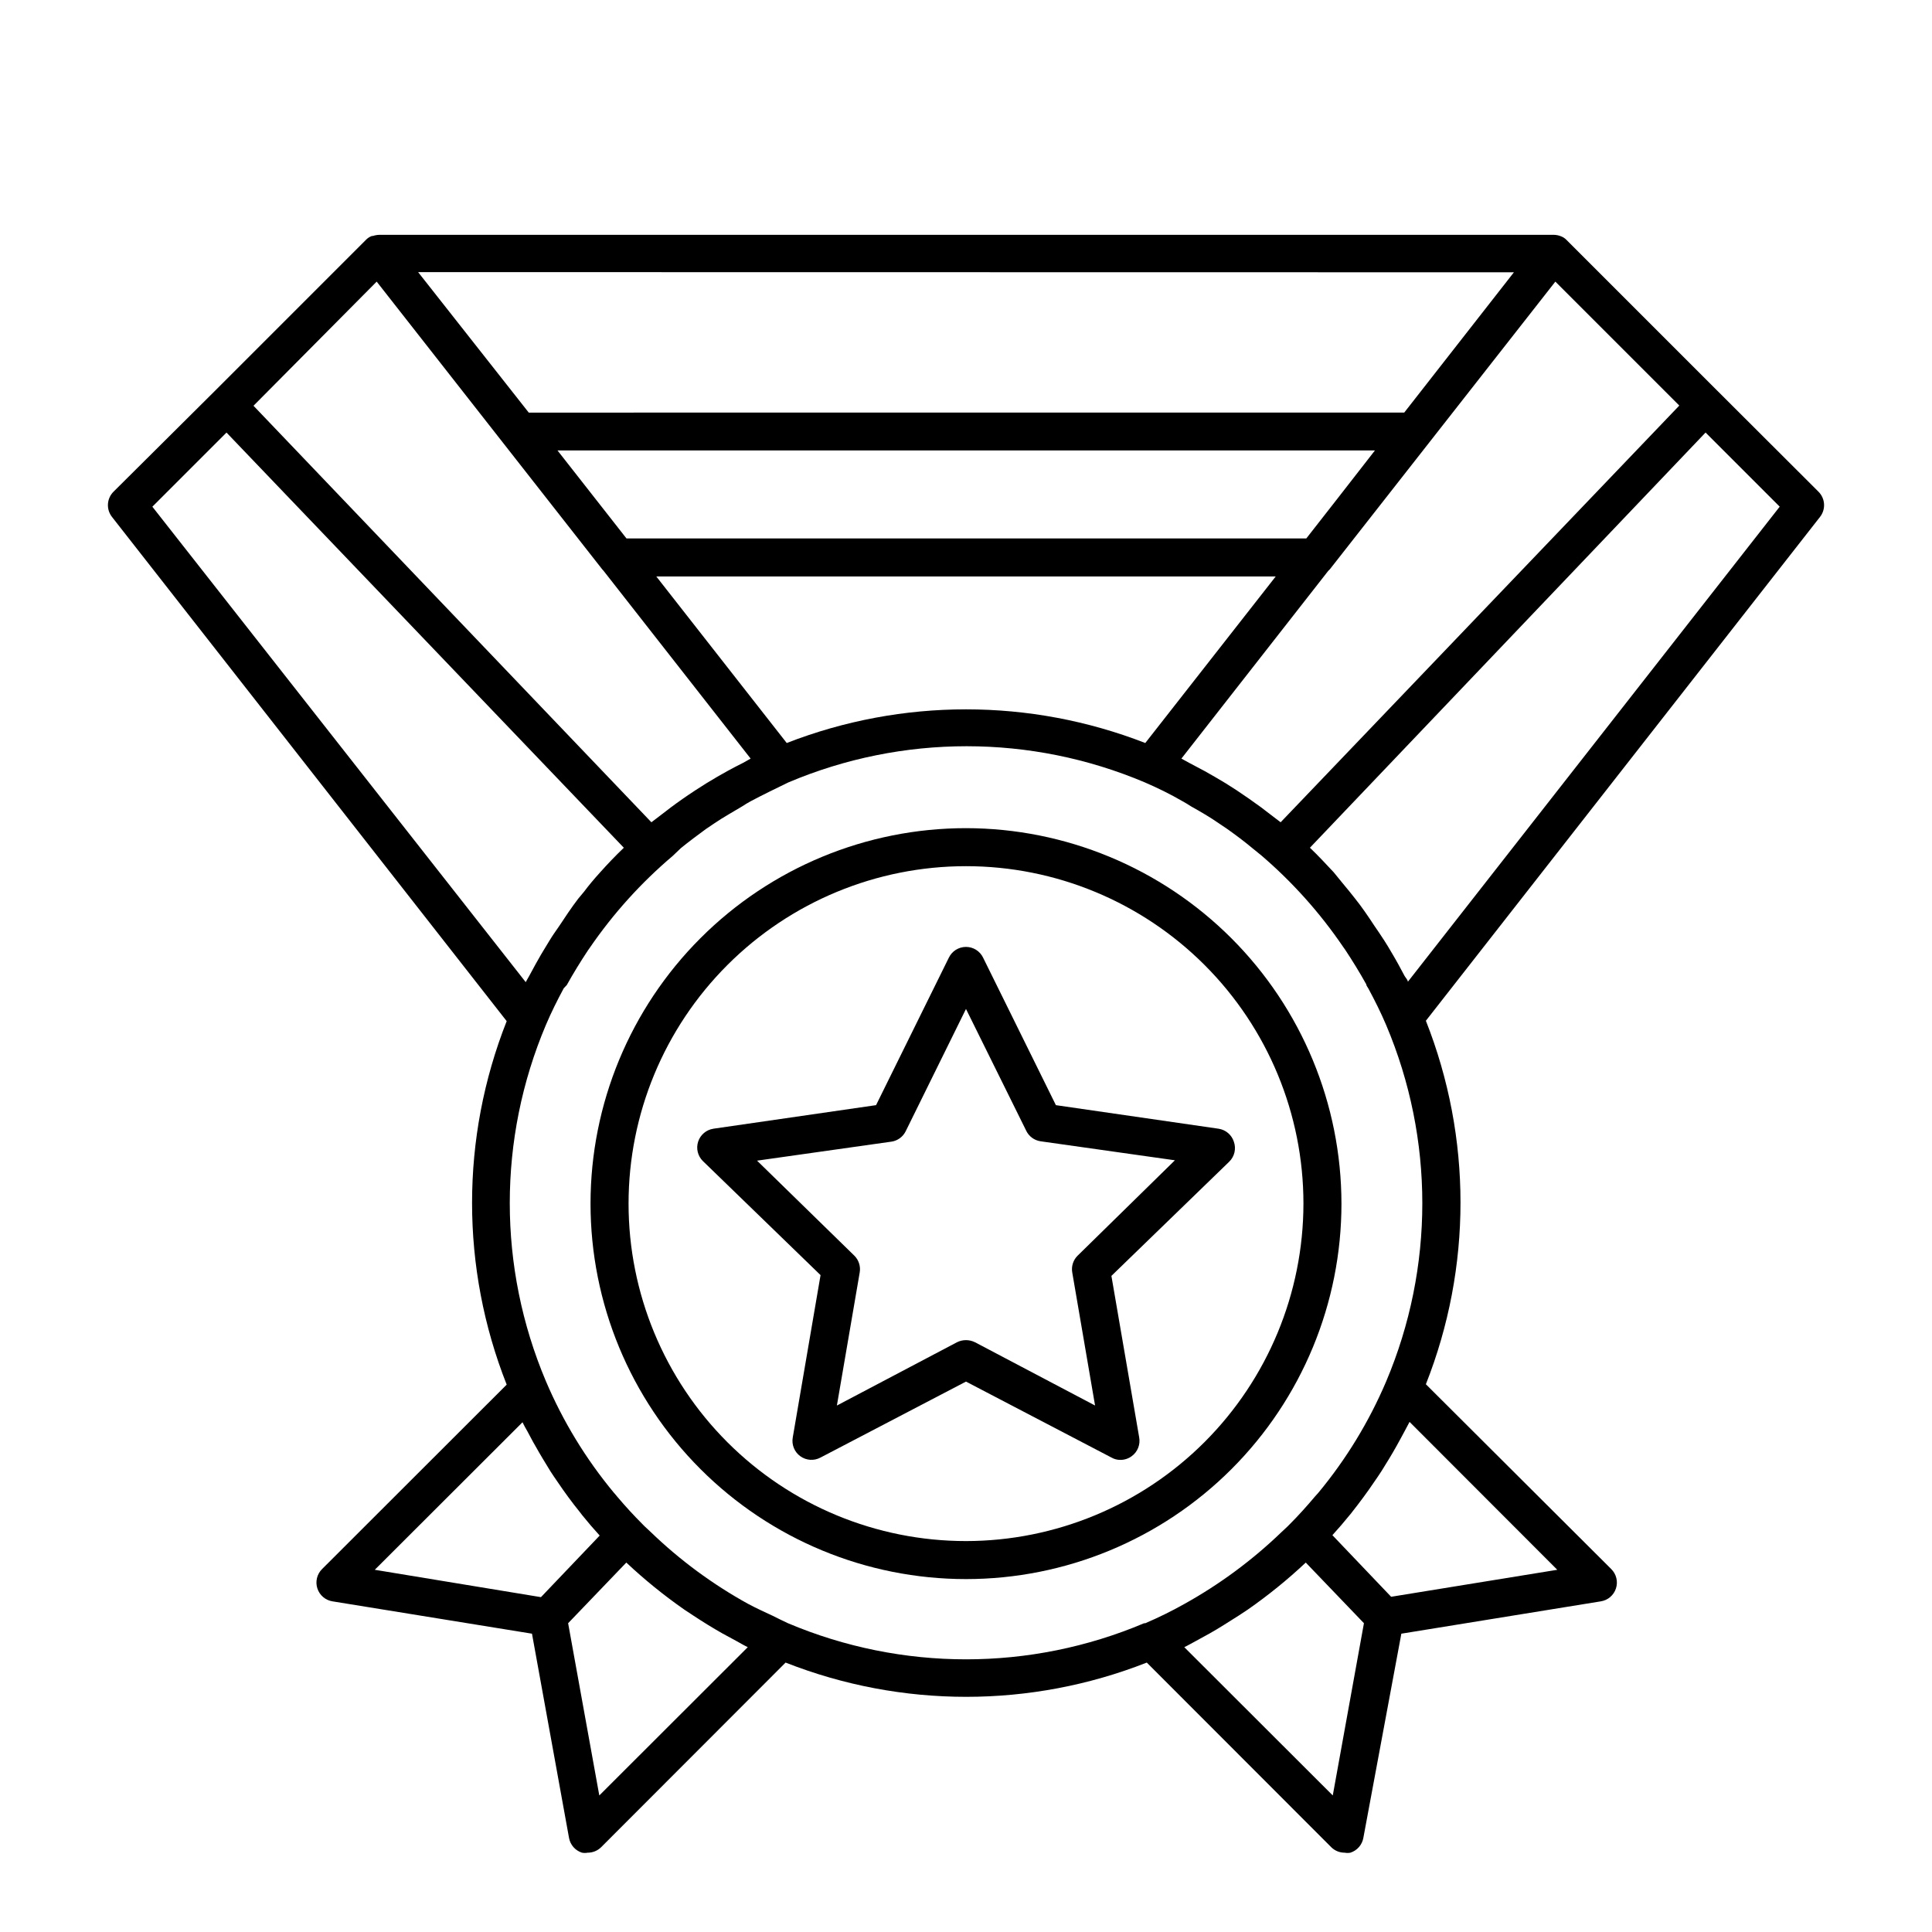 <?xml version="1.0" encoding="UTF-8"?>
<!-- Uploaded to: SVG Repo, www.svgrepo.com, Generator: SVG Repo Mixer Tools -->
<svg fill="#000000" width="800px" height="800px" version="1.1" viewBox="144 144 512 512" xmlns="http://www.w3.org/2000/svg">
 <g>
  <path d="m470.98 446.55c-0.586-1.812-2.144-3.137-4.031-3.426l-43.125-6.246-19.297-39.098c-0.84-1.738-2.602-2.84-4.531-2.84-1.934 0-3.695 1.102-4.535 2.84l-19.297 39.094-43.125 6.246v0.004c-1.883 0.289-3.441 1.617-4.027 3.43-0.586 1.809-0.098 3.797 1.254 5.133l31.188 30.23-7.356 42.977c-0.367 1.926 0.418 3.894 2.016 5.035 1.555 1.113 3.602 1.25 5.289 0.355l38.594-20.152 38.594 20.152h-0.004c0.707 0.398 1.508 0.605 2.316 0.602 1.07 0.004 2.109-0.328 2.973-0.957 1.598-1.141 2.383-3.109 2.016-5.035l-7.356-42.773 31.188-30.23c1.438-1.375 1.93-3.469 1.258-5.34zm-41.414 30.23v-0.004c-1.164 1.16-1.691 2.816-1.41 4.434l6.047 35.266-31.84-16.777v0.004c-1.492-0.738-3.246-0.738-4.738 0l-31.84 16.777 6.047-35.266v-0.004c0.281-1.617-0.246-3.273-1.41-4.434l-25.797-25.191 35.621-5.039v0.004c1.637-0.246 3.051-1.281 3.777-2.769l15.973-32.398 15.973 32.293-0.004 0.004c0.727 1.488 2.141 2.523 3.777 2.769l35.621 5.039z"/>
  <path d="m400 363.47c-26.391 0-51.699 10.484-70.359 29.145-18.66 18.66-29.145 43.969-29.145 70.359 0 26.387 10.484 51.695 29.145 70.355 18.66 18.66 43.969 29.145 70.359 29.145 26.387 0 51.695-10.484 70.355-29.145 18.664-18.66 29.145-43.969 29.145-70.355-0.027-26.383-10.52-51.676-29.172-70.332-18.656-18.652-43.949-29.145-70.328-29.172zm0 188.93c-23.719 0-46.465-9.422-63.234-26.195-16.773-16.77-26.191-39.516-26.191-63.23 0-23.719 9.418-46.465 26.191-63.234 16.77-16.773 39.516-26.195 63.234-26.195 23.715 0 46.461 9.422 63.23 26.195 16.773 16.77 26.195 39.516 26.195 63.234-0.027 23.707-9.457 46.438-26.223 63.203-16.766 16.766-39.496 26.195-63.203 26.223z"/>
  <path d="m625.91 274.3-26.551-26.5-40.305-40.305c-0.414-0.406-0.914-0.715-1.461-0.906-0.547-0.215-1.125-0.336-1.711-0.352h-311.41c-0.566 0.016-1.125 0.117-1.664 0.301h-0.25c-0.547 0.191-1.047 0.504-1.461 0.906l-40.305 40.305-26.703 26.551c-1.82 1.809-1.992 4.691-0.402 6.703l104.59 133.61c-12.234 30.945-12.234 65.383 0 96.328l-48.918 48.871c-1.355 1.336-1.84 3.324-1.254 5.133 0.586 1.812 2.141 3.141 4.023 3.43l52.852 8.566 9.824 54.16c0.34 1.824 1.656 3.316 3.426 3.879 0.496 0.094 1.012 0.094 1.512 0 1.336 0.008 2.625-0.52 3.574-1.461l48.871-48.918v-0.004c30.758 12.105 64.965 12.105 95.723 0l48.871 48.918v0.004c0.949 0.941 2.238 1.469 3.574 1.461 0.5 0.094 1.016 0.094 1.512 0 1.77-0.562 3.086-2.055 3.426-3.879l10.078-54.16 52.852-8.566h-0.004c1.883-0.289 3.441-1.617 4.027-3.43 0.586-1.809 0.102-3.797-1.254-5.133l-49.121-48.973c12.234-30.941 12.234-65.383 0-96.328l104.44-133.51c1.59-2.012 1.418-4.894-0.402-6.703zm-69.727-55.668 32.848 32.848-105.65 110.43-3.828-2.922-1.309-1.008c-2.117-1.547-4.281-3.055-6.5-4.535l-2.922-1.863c-1.812-1.109-3.68-2.168-5.543-3.223l-4.18-2.215-2.016-1.109 38.895-49.727 0.453-0.453zm-74.109 78.141-34.562 44.133c-30.555-11.895-64.461-11.895-95.02 0l-34.562-44.133zm-172.05-10.078-18.289-23.328h216.64l-10.078 12.949-8.113 10.379zm235.18-70.535-29.07 37.18-232.01 0.004-29.32-37.23zm-301.38 2.473 59.754 76.223 0.402 0.453 38.945 49.727-1.965 1.109c-1.461 0.707-2.82 1.461-4.231 2.215-1.41 0.754-3.727 2.117-5.543 3.223l-2.922 1.863c-2.215 1.445-4.383 2.957-6.5 4.535l-1.309 1.008-3.828 2.922-105.45-110.38zm-59.449 59.648 19.648-19.648 105.3 110.03c-2.215 2.117-4.332 4.332-6.398 6.648-1.461 1.613-2.82 3.223-4.18 5.039l-1.512 1.812c-1.812 2.367-3.578 5.039-5.039 7.254-0.906 1.309-1.812 2.57-2.621 3.93-0.805 1.359-1.461 2.367-2.168 3.578s-2.168 3.828-3.176 5.742c-0.301 0.555-0.656 1.109-0.906 1.613zm58.945 281.73 39.148-39.094c0.402 0.855 0.855 1.613 1.309 2.418 0.453 0.805 1.359 2.621 2.117 3.879 1.258 2.266 2.621 4.484 3.981 6.699 0.605 0.906 1.211 1.863 1.863 2.769 1.863 2.769 3.828 5.441 5.945 8.062l0.656 0.855c1.461 1.812 3.023 3.629 4.586 5.34l-15.566 16.324zm59.5 59.805-8.262-45.645 15.418-16.07v-0.004c4.828 4.535 9.98 8.711 15.414 12.496l2.367 1.562c2.519 1.664 5.039 3.223 7.707 4.734l3.629 1.965c1.008 0.555 2.016 1.16 3.074 1.664zm144.7-45.645h-0.301v-0.004c-30.18 12.766-64.238 12.766-94.414 0-1.359-0.605-2.672-1.309-4.031-1.965-2.168-1.008-4.383-2.016-6.449-3.125v0.004c-9.438-5.195-18.145-11.613-25.895-19.094-0.707-0.707-1.461-1.309-2.117-2.016-2.352-2.352-4.617-4.82-6.801-7.406-0.25-0.352-0.555-0.656-0.855-1.008-7.398-8.918-13.457-18.863-17.988-29.523-12.766-30.176-12.766-64.238 0-94.414 1.41-3.324 3.023-6.551 4.734-9.723l0.809-0.859c1.762-3.176 3.629-6.195 5.594-9.168l0.504-0.707h-0.004c6.207-9.055 13.594-17.238 21.969-24.332l2.164-2.066c2.168-1.762 4.332-3.375 6.602-5.039l2.316-1.562c2.367-1.613 5.039-3.074 7.356-4.484 0.707-0.453 1.41-0.906 2.168-1.309 3.223-1.715 6.551-3.324 10.078-5.039l-0.004 0.004c30.18-12.766 64.238-12.766 94.414 0 3.375 1.461 6.699 3.074 10.078 5.039 0.754 0.402 1.461 0.855 2.168 1.309 2.519 1.41 5.039 2.871 7.356 4.484l2.316 1.562c2.266 1.613 4.484 3.273 6.602 5.039l2.418 1.965-0.004-0.004c8.262 7.086 15.547 15.234 21.664 24.234l0.504 0.707c1.965 2.973 3.828 5.996 5.594 9.168 0 0.352 0.352 0.707 0.555 1.109 1.715 3.176 3.324 6.398 4.734 9.723 12.766 30.176 12.766 64.234 0 94.414-4.531 10.66-10.59 20.605-17.984 29.523l-0.906 1.008c-2.168 2.57-4.383 5.039-6.75 7.406-0.656 0.707-1.41 1.309-2.066 1.965-7.762 7.484-16.469 13.918-25.898 19.145-3.324 1.863-6.699 3.523-10.227 5.035zm49.676 45.645-39.348-39.297c1.059-0.504 2.066-1.109 3.125-1.664l3.578-1.965c2.621-1.461 5.039-3.074 7.707-4.734l2.367-1.562c5.438-3.785 10.59-7.961 15.414-12.496l15.418 16.07zm59.5-59.805-44.031 7.152-15.566-16.324c1.562-1.715 3.125-3.527 4.586-5.34l-0.004 0.004c0.234-0.258 0.453-0.527 0.652-0.809 2.066-2.621 4.082-5.34 5.945-8.113 0.656-0.906 1.258-1.863 1.863-2.769 1.359-2.168 2.719-4.383 3.981-6.648 0.707-1.309 1.461-2.621 2.168-3.981l1.258-2.367zm-39.602-155.83c0-0.504-0.605-1.059-0.906-1.613-1.008-1.914-2.066-3.879-3.176-5.742s-1.41-2.418-2.168-3.578c-0.754-1.16-1.762-2.672-2.672-3.981-1.613-2.469-3.375-5.039-5.039-7.106l-1.562-1.965c-1.359-1.664-2.719-3.273-4.133-5.039-2.066-2.215-4.133-4.434-6.297-6.5l104.85-110.03 19.648 19.648z"/>
 </g>
</svg>